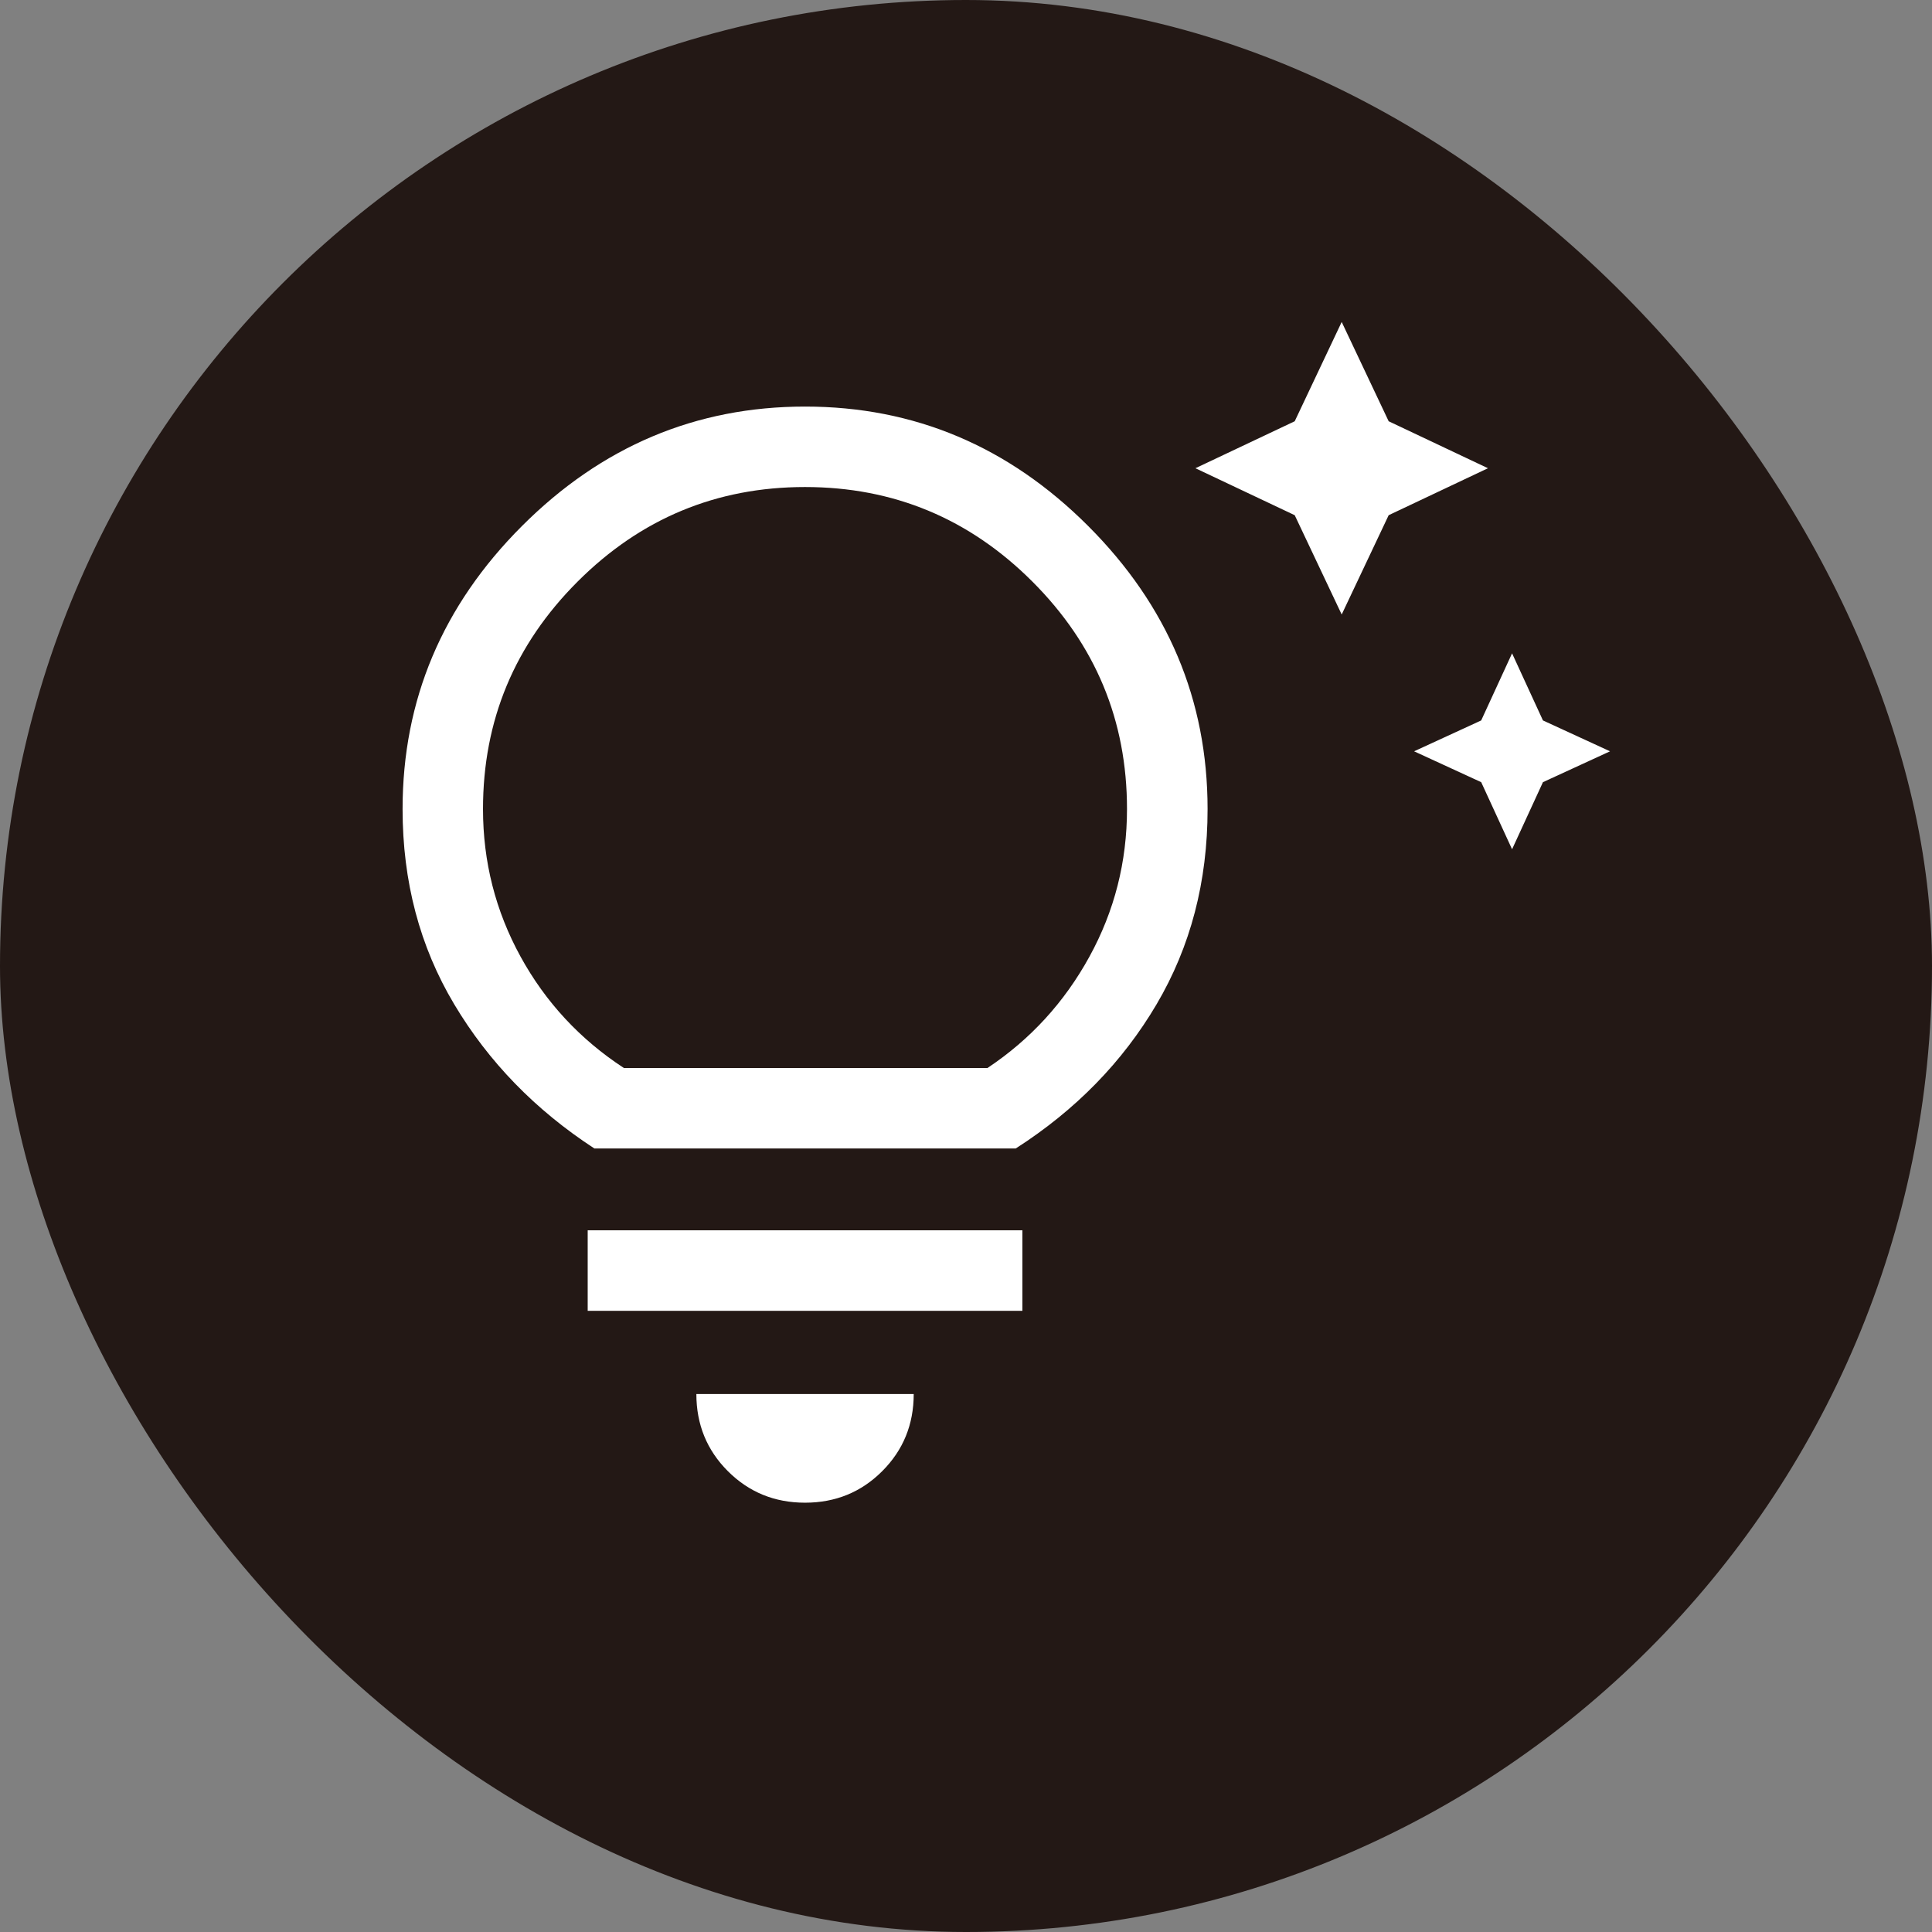 <svg fill="none" height="48" viewBox="0 0 48 48" width="48" xmlns="http://www.w3.org/2000/svg" xmlns:xlink="http://www.w3.org/1999/xlink"><rect x="0" y="0" width="48" height="48" fill="#808080" stroke="none"/><clipPath id="a"><path d="m8 8h32v32h-32z"/></clipPath><rect fill="#231815" height="48" rx="24" width="48"/><g clip-path="url(#a)"><path d="m37.567 21.1-.767-1.667-1.667-.767 1.667-.767.767-1.667.767 1.667 1.667.767-1.667.767zm-4.233-5.833-1.167-2.467-2.467-1.167 2.467-1.167 1.167-2.467 1.167 2.467 2.467 1.167-2.467 1.167zm-13.333 22.067c-.756 0-1.394-.261-1.917-.783-.522-.522-.783-1.161-.783-1.917h5.4c0 .756-.261 1.395-.783 1.917-.522.522-1.161.783-1.917.783zm-5.4-4.767v-2h10.8v2zm.167-4.033c-1.467-.956-2.628-2.15-3.483-3.583-.856-1.433-1.283-3.05-1.283-4.85 0-2.711.989-5.056 2.967-7.033 1.978-1.978 4.322-2.967 7.033-2.967s5.056.989 7.033 2.967c1.978 1.978 2.967 4.322 2.967 7.033 0 1.8-.422 3.417-1.267 4.85-.844 1.433-2.011 2.628-3.5 3.583zm.733-2h9.033c1.067-.711 1.911-1.633 2.533-2.767.622-1.133.933-2.356.933-3.667 0-2.2-.783-4.083-2.35-5.65s-3.45-2.35-5.65-2.35-4.083.783-5.65 2.35-2.35 3.45-2.35 5.65c0 1.311.311 2.533.933 3.667.622 1.133 1.478 2.055 2.567 2.767z" fill="#fff"/></g></svg>